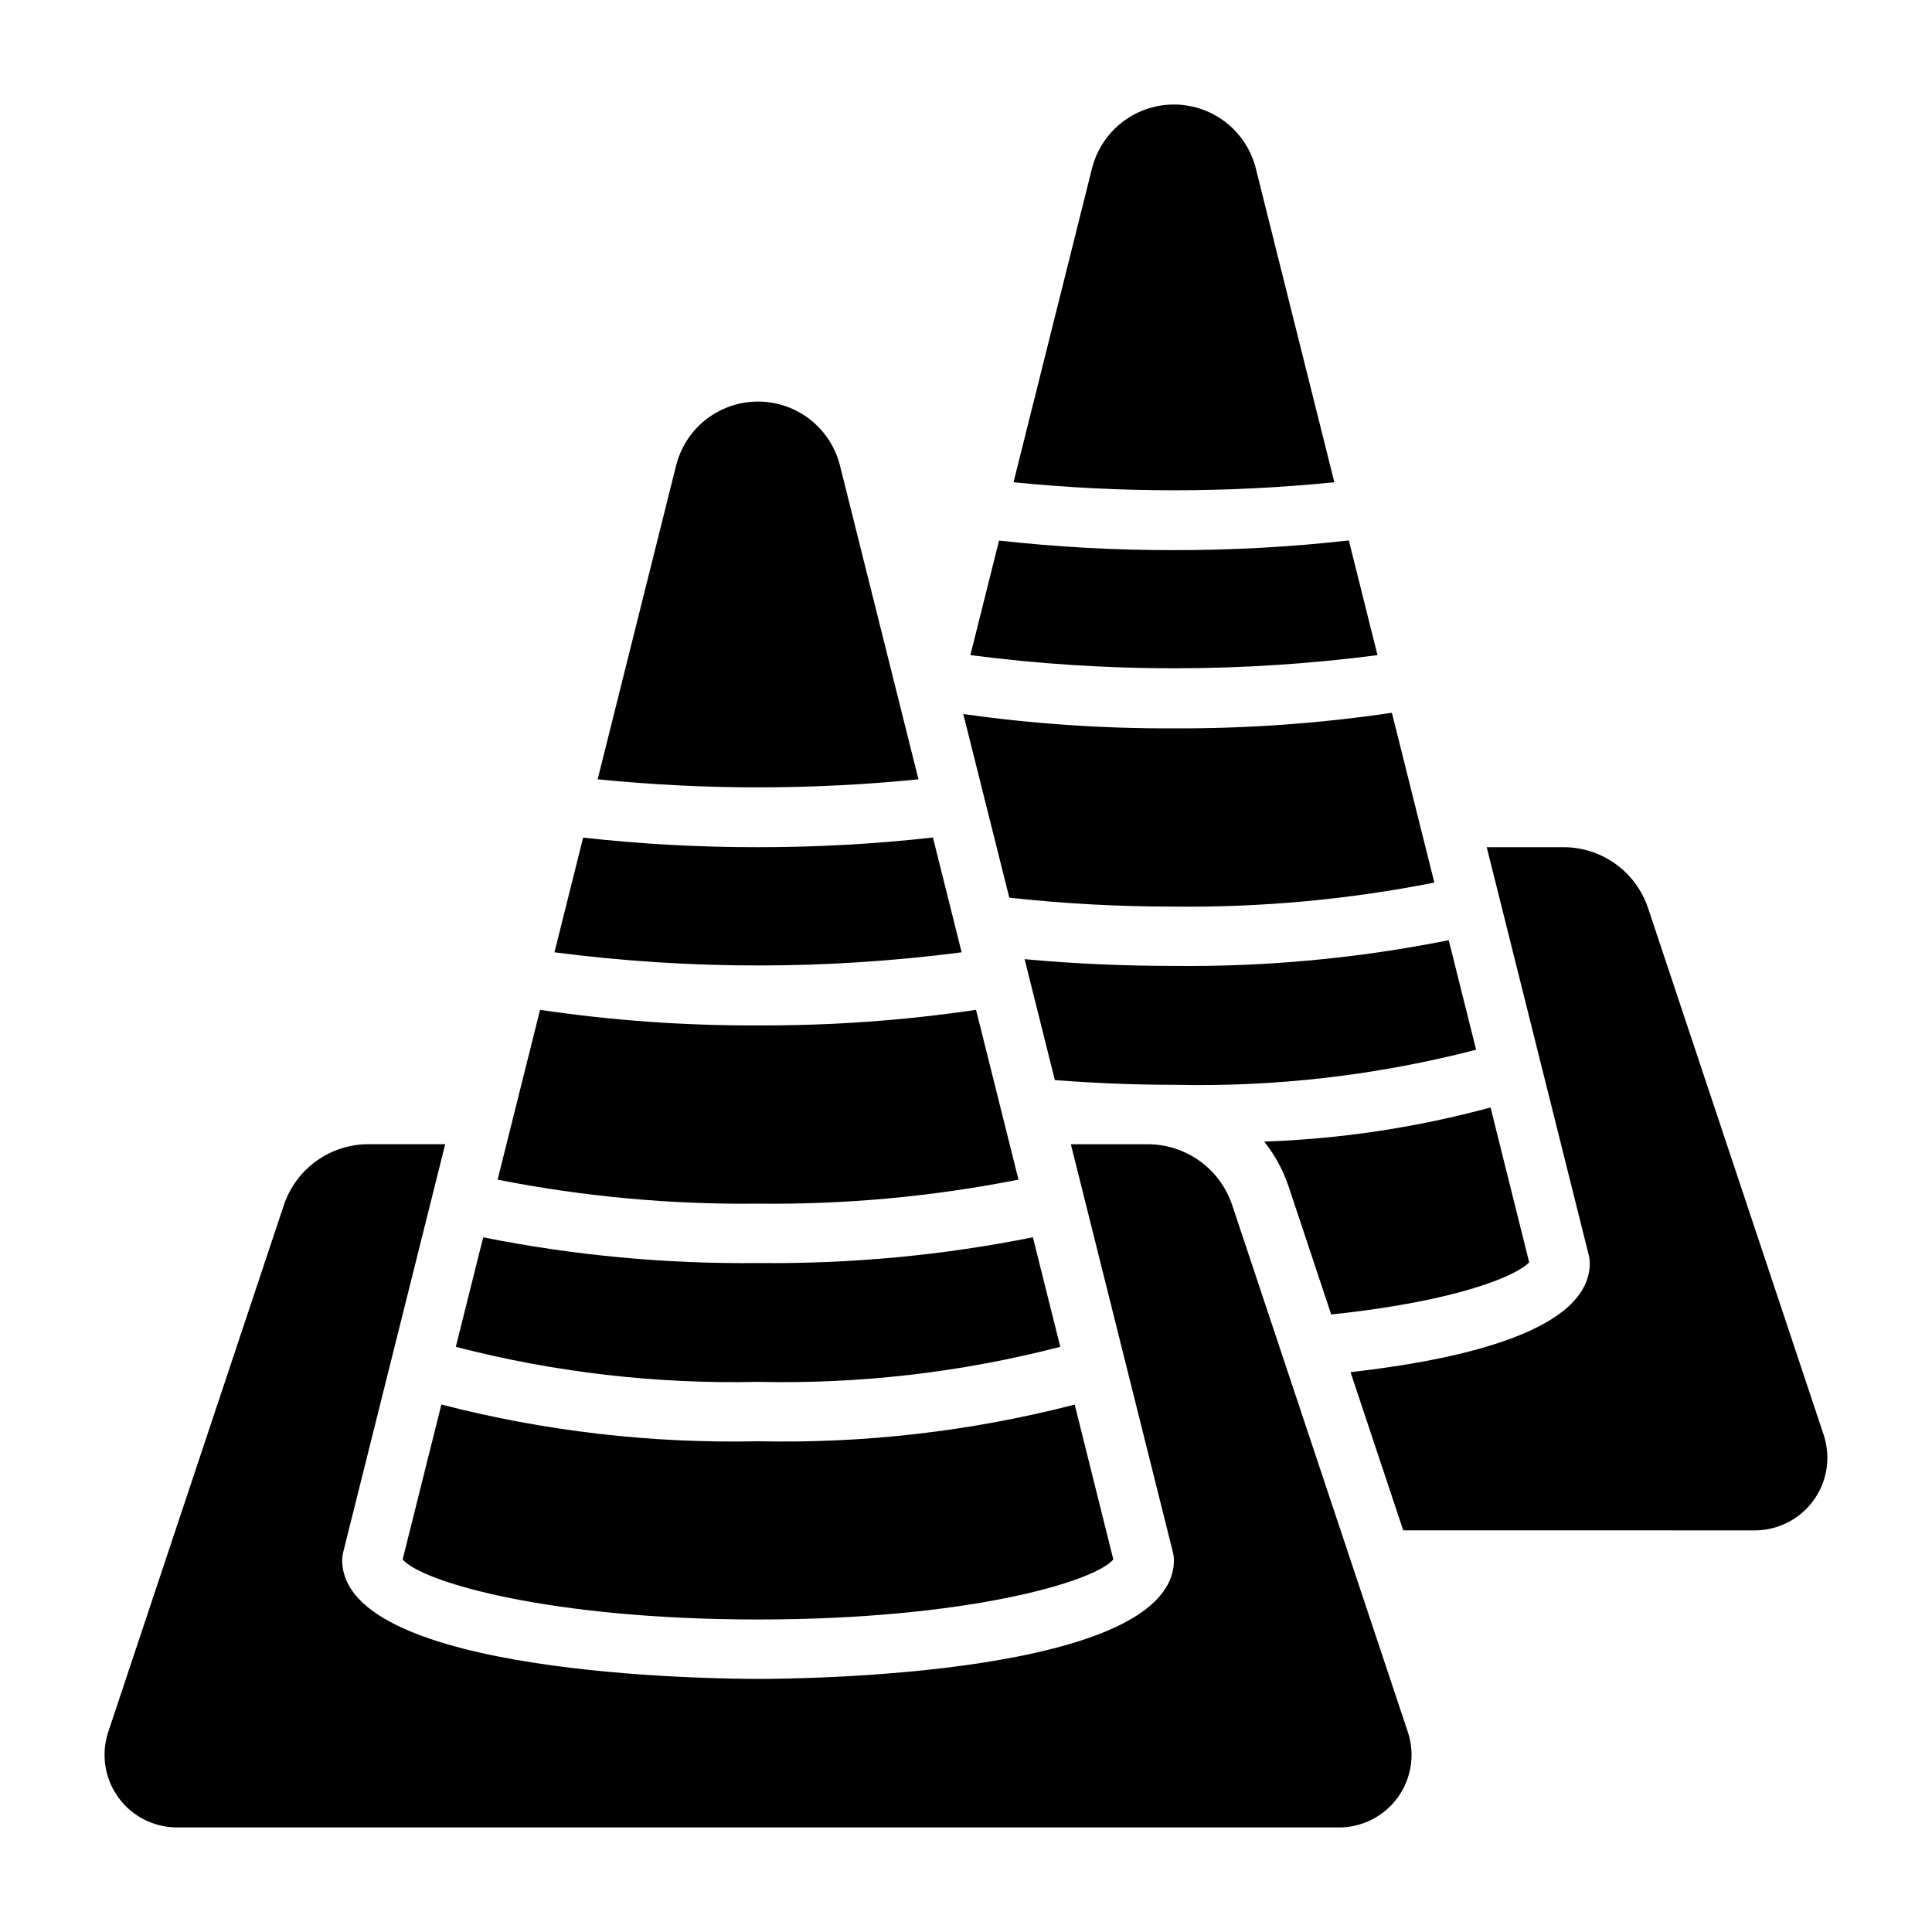<?xml version="1.0" encoding="UTF-8"?>
<!-- Uploaded to: ICON Repo, www.svgrepo.com, Generator: ICON Repo Mixer Tools -->
<svg fill="#000000" width="800px" height="800px" version="1.1" viewBox="144 144 512 512" xmlns="http://www.w3.org/2000/svg">
 <path d="m485.48 458.39c-1.449-4.297-3.633-8.309-6.453-11.855 20.273-0.699 40.402-3.734 59.984-9.047l10.234 41.027c-3.148 3.457-18.648 10.281-52.461 13.84zm-86.199-125.16v-0.004c18.492 2.609 37.148 3.879 55.82 3.797 19.332 0.082 38.641-1.297 57.766-4.125l11.25 44.996c-22.723 4.496-45.852 6.625-69.016 6.359-14.574 0.016-29.137-0.773-43.625-2.359zm1.867-15.578 7.606-30.395v-0.004c15.387 1.719 30.863 2.566 46.348 2.535 15.488 0.02 30.961-0.836 46.352-2.566l7.598 30.395c-35.816 4.652-72.086 4.648-107.9-0.008zm-2.305 78.719h-0.004c-35.816 4.652-72.082 4.652-107.9 0l7.598-30.395h-0.004c15.395 1.719 30.871 2.562 46.359 2.535 15.484 0.02 30.957-0.84 46.344-2.566zm-53.949 19.371c19.332 0.082 38.641-1.297 57.766-4.125l11.25 44.996c-22.727 4.496-45.852 6.629-69.016 6.363-23.164 0.266-46.297-1.863-69.023-6.356l11.25-44.996c19.125 2.824 38.441 4.203 57.773 4.117zm-83.926 100.47c27.398 7.074 55.637 10.352 83.926 9.734 28.285 0.621 56.52-2.648 83.914-9.719l10.234 41.051c-5.133 6-39.09 15.902-94.148 15.902-55.059 0-89.023-9.887-94.188-15.902zm83.926-6.008c-27 0.617-53.957-2.504-80.098-9.281l7.258-29.023c23.977 4.797 48.391 7.082 72.84 6.816 24.449 0.266 48.859-2.019 72.832-6.824l7.258 29.023c-26.141 6.781-53.094 9.906-80.09 9.289zm110.21-78.719c-10.902 0-21.426-0.48-31.559-1.25l-8.012-32.051c12.484 1.172 25.977 1.793 39.559 1.793l-0.004 0.004c24.453 0.266 48.863-2.019 72.84-6.82l7.258 29.023v0.004c-26.137 6.777-53.086 9.906-80.082 9.297zm-21.719-242.84c1.629-6.504 6.082-11.934 12.141-14.801 6.059-2.867 13.082-2.867 19.141 0 6.059 2.867 10.516 8.297 12.141 14.801l20.809 83.156c-28.27 2.836-56.75 2.836-85.02 0zm-110.21 78.719c1.625-6.504 6.082-11.934 12.141-14.801 6.059-2.863 13.082-2.863 19.141 0 6.059 2.867 10.516 8.297 12.141 14.801l20.805 83.16c-28.266 2.844-56.75 2.844-85.016 0zm175.67 360.92h-307.93c-5.098-0.004-9.984-2.031-13.59-5.637-3.602-3.609-5.621-8.5-5.617-13.598 0-2.062 0.328-4.113 0.977-6.074l46.539-139.61c1.57-4.699 4.578-8.789 8.602-11.684 4.019-2.898 8.852-4.457 13.809-4.453h20.348l-27.07 108.29c-0.152 0.629-0.227 1.273-0.227 1.918 0 30.613 98.918 31.488 110.21 31.488 11.289 0 110.21-0.875 110.21-31.488 0-0.641-0.078-1.281-0.227-1.902l-27.09-108.3h20.359c4.957 0 9.785 1.559 13.809 4.457 4.019 2.898 7.027 6.988 8.594 11.688l46.539 139.6v0.004c1.957 5.863 0.977 12.309-2.637 17.324-3.617 5.012-9.422 7.984-15.602 7.984zm110.21-78.719-93.18-0.004-13.973-41.926c30.914-3.512 63.41-11.367 63.41-28.922-0.004-0.645-0.078-1.285-0.23-1.914l-27.086-108.29h20.348c4.957-0.004 9.789 1.555 13.812 4.453 4.023 2.898 7.031 6.988 8.602 11.691l46.539 139.6c0.645 1.965 0.973 4.019 0.973 6.086-0.004 5.094-2.031 9.977-5.629 13.582-3.602 3.602-8.484 5.629-13.578 5.641z"/>
</svg>